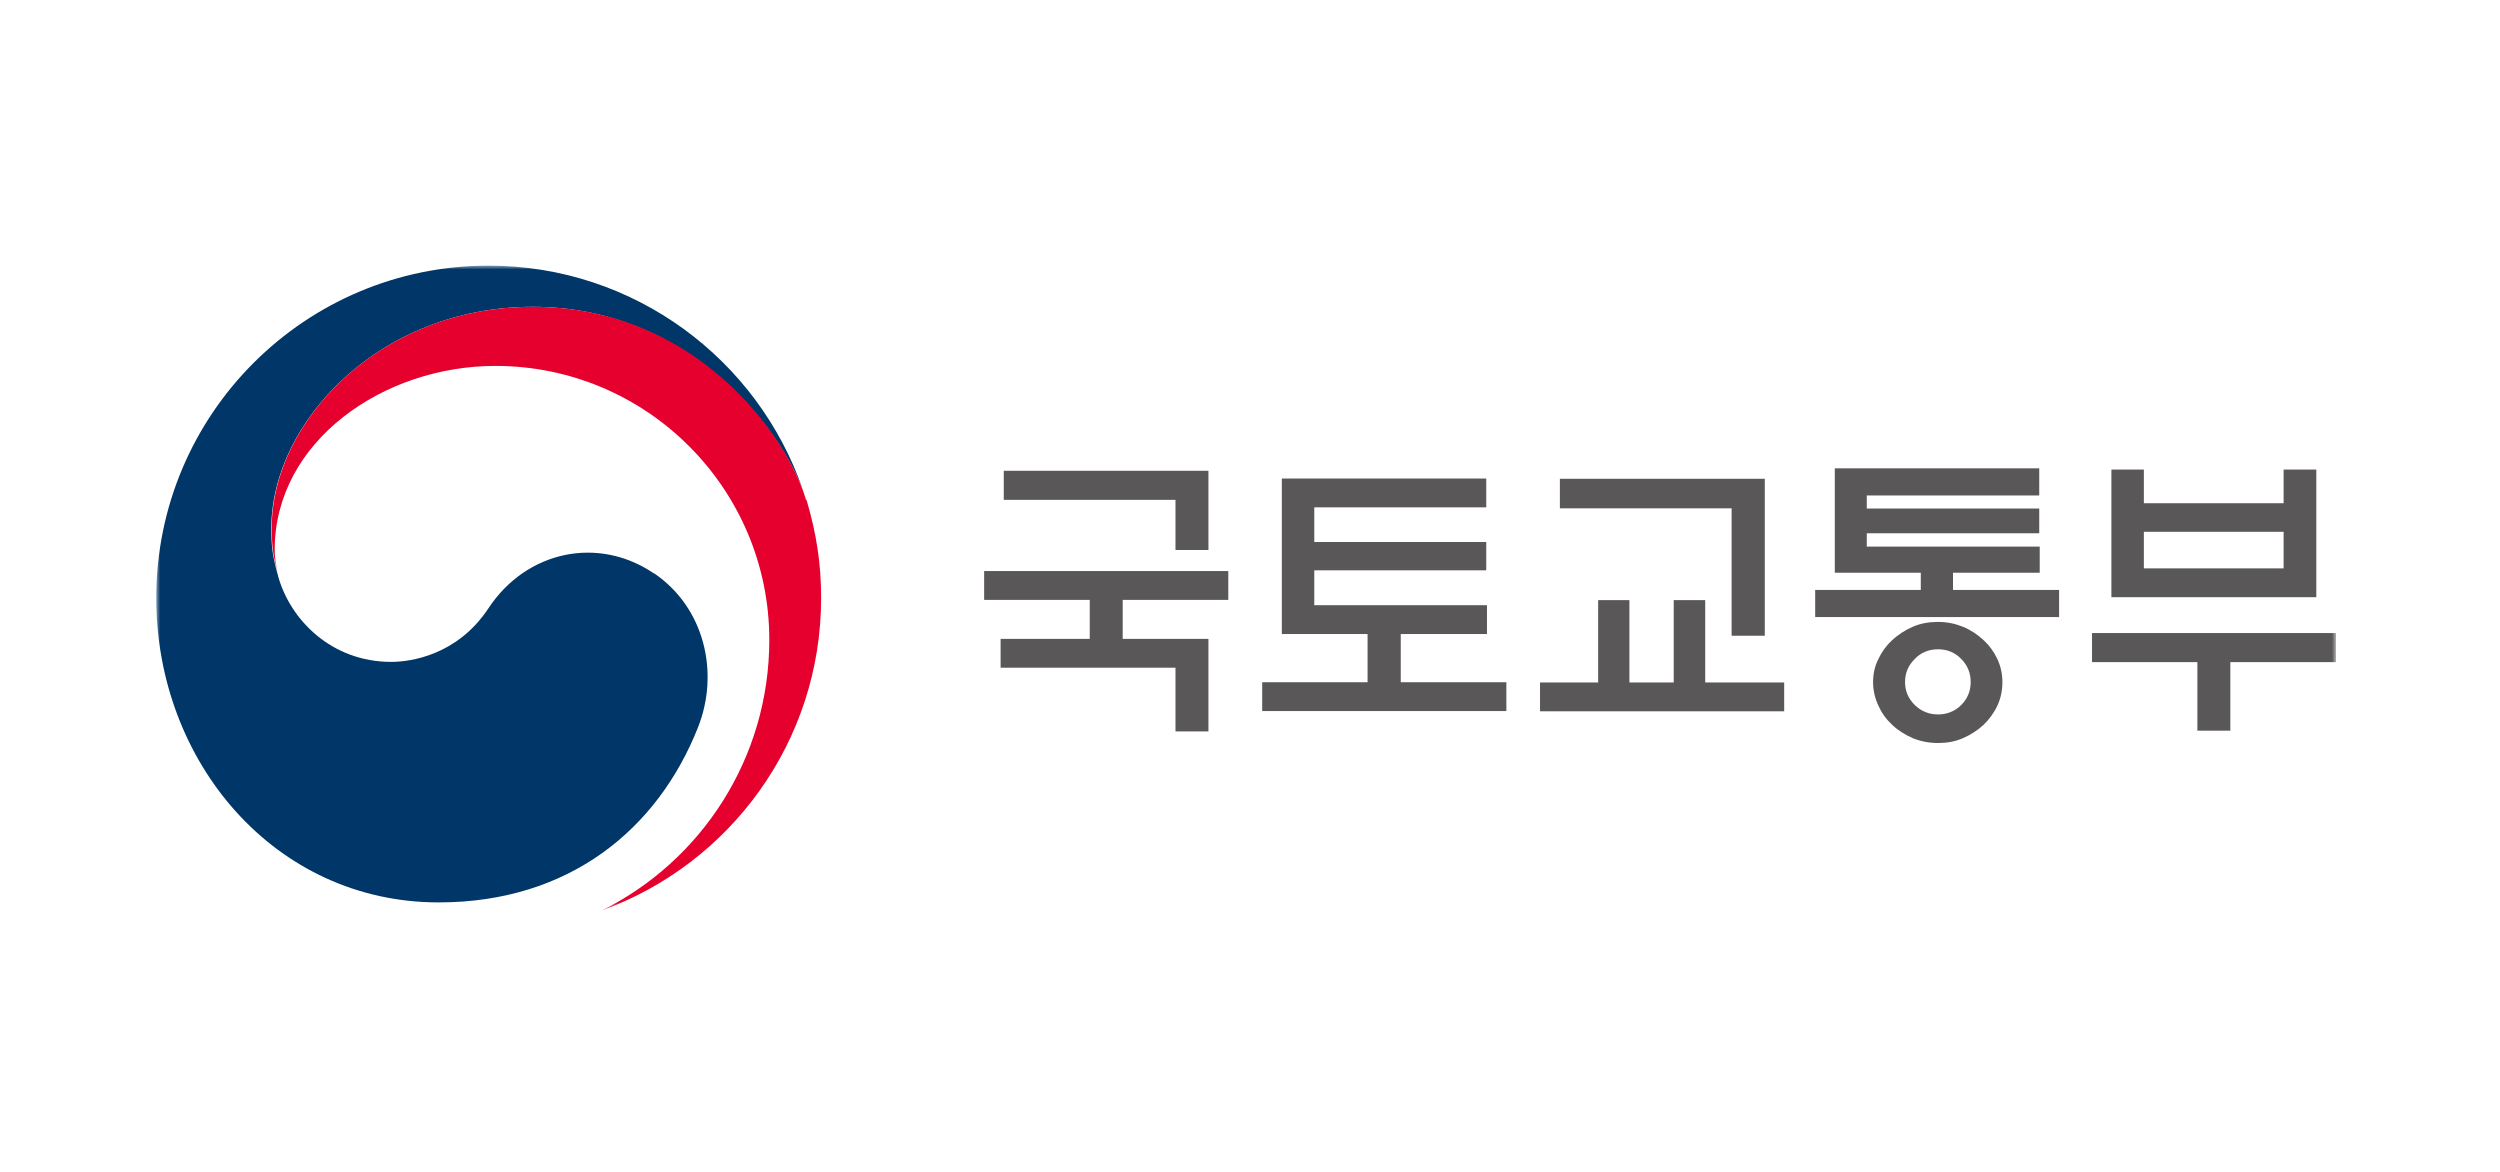 <svg width="320" height="150" viewBox="0 0 320 150" fill="none" xmlns="http://www.w3.org/2000/svg">
<g clip-path="url(#clip0_34198_128)">
<mask id="mask0_34198_128" style="mask-type:alpha" maskUnits="userSpaceOnUse" x="0" y="0" width="320" height="150">
<path d="M320 0H0V150H320V0Z" fill="#D9D9D9"/>
</mask>
<g mask="url(#mask0_34198_128)">
<mask id="mask1_34198_128" style="mask-type:luminance" maskUnits="userSpaceOnUse" x="20" y="34" width="279" height="83">
<path d="M299 34H20V116.531H299V34Z" fill="white"/>
</mask>
<g mask="url(#mask1_34198_128)">
<path d="M83.712 73.405C76.55 68.538 67.373 70.522 62.537 77.839C58.506 83.947 52.43 84.722 50.073 84.722C42.416 84.722 37.145 79.327 35.595 73.746C35.595 73.746 35.595 73.653 35.564 73.591C35.564 73.529 35.533 73.467 35.502 73.405C34.882 71.08 34.727 69.964 34.727 67.484C34.789 54.121 48.461 39.271 68.21 39.271C87.96 39.271 99.958 54.648 102.934 63.205C102.872 63.05 102.841 62.895 102.779 62.74C97.044 46.029 81.201 34 62.537 34C39.036 34 20 53.036 20 76.537C20 97.526 35.161 115.508 56.15 115.508C72.892 115.508 84.177 106.114 89.324 93.155C92.145 86.086 90.161 77.746 83.712 73.374V73.405Z" fill="#003668"/>
<path d="M103.183 64.012C100.702 55.672 89.045 39.272 68.18 39.272C48.462 39.272 34.789 54.122 34.789 67.485C34.789 69.965 34.944 71.081 35.564 73.406C35.316 72.383 35.161 71.36 35.161 70.368C35.161 56.478 49.082 46.836 63.405 46.836C82.782 46.836 98.47 62.555 98.47 81.901C98.47 97.093 89.727 110.238 77.047 116.532C93.417 110.61 105.105 94.954 105.105 76.538C105.105 72.166 104.516 68.353 103.245 64.012H103.183Z" fill="#E6002D"/>
<path d="M154.68 81.776V93.62H150.463V85.466H128.079V81.776H139.488V76.785H125.971V73.095H157.222V76.785H143.705V81.776H154.711H154.68ZM154.68 60.26V70.398H150.463V63.98H128.482V60.26H154.711H154.68Z" fill="#595757"/>
<path d="M190.333 81.156H179.296V87.326H192.814V91.015H161.562V87.326H175.049V81.156H164.074V61.252H190.241V64.941H168.228V69.375H190.241V73.002H168.228V77.467H190.333V81.156Z" fill="#595757"/>
<path d="M204.564 87.357V76.816H208.563V87.357H214.237V76.816H218.267V87.357H228.375V91.046H197.123V87.357H204.564ZM221.647 81.373V65.066H199.665V61.283H225.894V81.373H221.678H221.647Z" fill="#595757"/>
<path d="M263.595 78.985H232.344V75.513H245.861V73.312H234.855V59.949H261.022V63.422H238.948V65.096H261.022V68.258H238.948V69.963H261.084V73.312H249.985V75.513H263.564V78.985H263.595ZM256.309 87.325C256.309 88.379 256.092 89.403 255.658 90.333C255.224 91.263 254.604 92.1 253.891 92.782C253.116 93.495 252.248 94.053 251.256 94.487C250.264 94.921 249.21 95.107 248.063 95.107C246.915 95.107 245.83 94.89 244.838 94.487C243.846 94.053 242.947 93.495 242.203 92.782C241.459 92.1 240.87 91.294 240.436 90.333C240.002 89.403 239.754 88.379 239.754 87.325C239.754 86.271 239.971 85.248 240.436 84.349C240.87 83.419 241.459 82.613 242.203 81.931C242.978 81.218 243.846 80.659 244.838 80.225C245.83 79.791 246.915 79.605 248.063 79.605C249.21 79.605 250.264 79.822 251.256 80.225C252.248 80.629 253.116 81.218 253.891 81.931C254.635 82.613 255.224 83.419 255.658 84.349C256.092 85.279 256.309 86.271 256.309 87.325ZM252.248 87.294C252.248 86.147 251.845 85.155 251.039 84.349C250.233 83.512 249.241 83.109 248.063 83.109C246.884 83.109 245.892 83.512 245.086 84.349C244.249 85.186 243.846 86.147 243.846 87.294C243.846 88.441 244.249 89.403 245.086 90.24C245.923 91.046 246.915 91.449 248.063 91.449C249.21 91.449 250.233 91.046 251.039 90.24C251.845 89.433 252.248 88.441 252.248 87.294Z" fill="#595757"/>
<path d="M267.748 81.031H299V84.751H285.482V93.525H281.266V84.751H267.779V81.031H267.748ZM274.414 64.413H292.303V60.103H296.488V76.442H270.259V60.103H274.414V64.413ZM292.303 68.071H274.414V72.753H292.303V68.071Z" fill="#595757"/>
</g>
</g>
</g>
<defs>
<clipPath id="clip0_34198_128">
<rect width="320" height="150" fill="white"/>
</clipPath>
</defs>
</svg>
